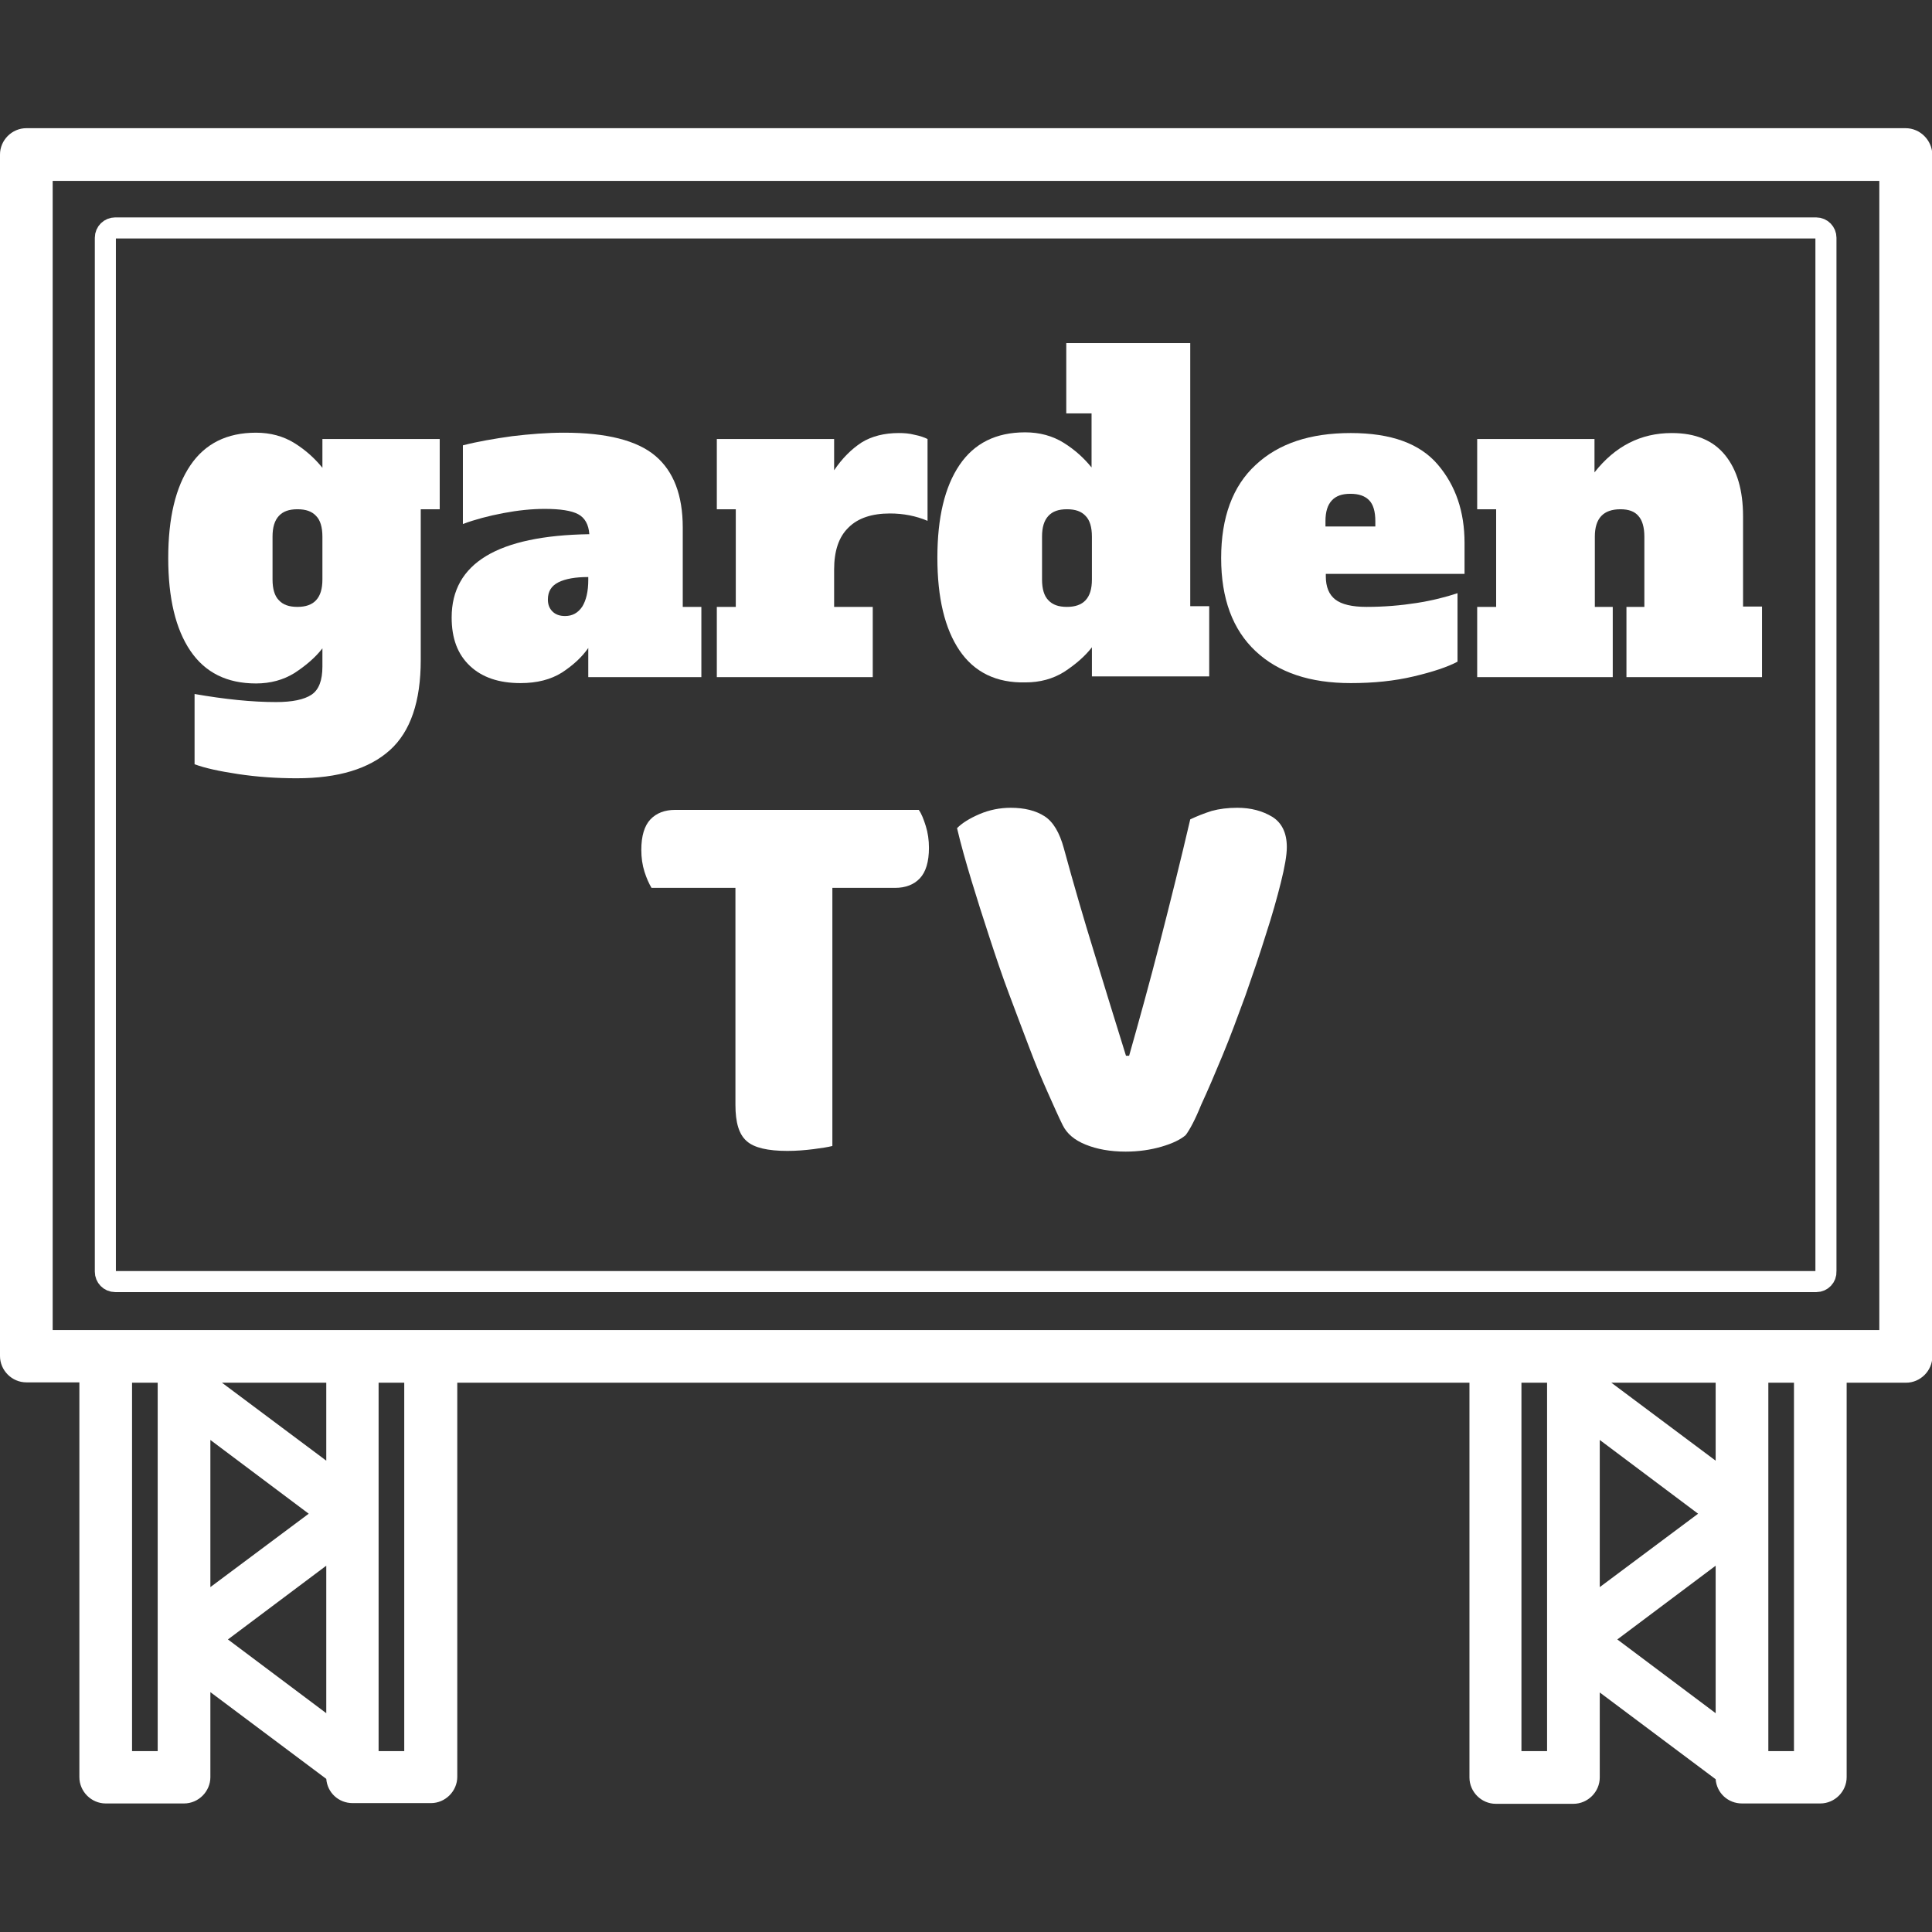 <?xml version="1.0" encoding="utf-8"?>
<!-- Generator: Adobe Illustrator 24.2.1, SVG Export Plug-In . SVG Version: 6.00 Build 0)  -->
<svg version="1.1" xmlns="http://www.w3.org/2000/svg" xmlns:xlink="http://www.w3.org/1999/xlink" x="0px" y="0px"
	 viewBox="0 0 550.1 550.1" style="enable-background:new 0 0 550.1 550.1;" xml:space="preserve">
<rect x="0" y="0" width="550.1" height="550.1" fill="#333333" stroke="none"/>
<style type="text/css">
	.st0{display:none;}
	.st1{display:inline;}
	.st2{fill:#FFFFFF;}
	.st3{fill:none;stroke:#FFFFFF;stroke-width:6;stroke-miterlimit:10;}
	.st4{fill:none;}
</style>
<g id="Layer_4" class="st0">
	<rect x="-23" y="-19.1" class="st1" width="594.5" height="594.5"/>
</g>
<g id="Capa_1">
	<path class="st2" d="M542.6,36.5H7.5C3.4,36.5,0,39.9,0,44v342.1c0,4.1,3.4,7.5,7.5,7.5h15.1v112.4c0,4.1,3.4,7.5,7.5,7.5h22.3
		c4.1,0,7.5-3.4,7.5-7.5v-24.2l33,24.7c0.3,3.9,3.5,6.9,7.5,6.9h22.3c4.1,0,7.5-3.4,7.5-7.5V393.7h288.2v112.4
		c0,4.1,3.4,7.5,7.5,7.5H448c4.1,0,7.5-3.4,7.5-7.5v-24.2l33,24.7c0.3,3.9,3.5,6.9,7.5,6.9h22.3c4.1,0,7.5-3.4,7.5-7.5V393.7h16.9
		c4.1,0,7.5-3.4,7.5-7.5V44C550.1,39.9,546.7,36.5,542.6,36.5z M44.9,498.6h-7.3V393.7h7.3V498.6z M92.9,487.8l-28-21l28-21V487.8z
		 M59.9,451.9v-41.9l28,21L59.9,451.9z M92.9,415.9l-29.7-22.2h29.7V415.9z M115.1,498.6h-7.3V393.7h7.3V498.6z M440.5,498.6h-7.3
		V393.7h7.3V498.6z M488.5,487.8l-28-21l28-21V487.8z M455.5,451.9v-41.9l28,21L455.5,451.9z M488.5,415.9l-29.7-22.2h29.7V415.9z
		 M510.8,498.6h-7.3V393.7h7.3V498.6z M535.1,378.7H15V51.5h520.1V378.7z"/>
</g>
<g id="Layer_2">
	<path class="st3" d="M517.2,364.9H32.8c-1.6,0-2.8-1.3-2.8-2.8V67.7c0-1.6,1.3-2.8,2.8-2.8h484.3c1.6,0,2.8,1.3,2.8,2.8v294.3
		C520,363.6,518.7,364.9,517.2,364.9z"/>
</g>
<g id="Layer_3">
	<g>
		<rect x="30" y="97.9" class="st4" width="490" height="112"/>
		<path class="st2" d="M67.8,220.4c-5.3-0.8-9.5-1.7-12.4-2.8v-20c8.6,1.5,16.3,2.3,23.2,2.3c4.6,0,8-0.7,10.1-2.1
			c2.1-1.4,3.1-4.1,3.1-8v-5.2c-2,2.6-4.7,4.9-7.9,7c-3.2,2-6.9,3-11,3c-8.3,0-14.5-3.1-18.7-9.3c-4.2-6.2-6.3-15-6.3-26.4
			c0-11.4,2.1-20.2,6.3-26.4c4.2-6.2,10.4-9.3,18.7-9.3c4.1,0,7.8,1,11,3c3.2,2,5.8,4.4,7.9,7V125h33.4v20h-5.4v42.9
			c0,11.8-2.9,20.4-8.8,25.7c-5.9,5.3-14.7,8-26.5,8C78.7,221.6,73.1,221.2,67.8,220.4z M90,170.9c1.2-1.3,1.8-3.2,1.8-5.9v-12.2
			c0-2.7-0.6-4.7-1.8-5.9c-1.2-1.3-2.9-1.9-5.3-1.9c-2.4,0-4.1,0.6-5.3,1.9c-1.2,1.3-1.8,3.2-1.8,5.9V165c0,2.7,0.6,4.7,1.8,5.9
			c1.2,1.3,2.9,1.9,5.3,1.9C87,172.8,88.8,172.2,90,170.9z"/>
		<path class="st2" d="M199.7,172.8v20h-32.2v-8.3c-1.8,2.6-4.3,4.9-7.5,7c-3.2,2-7.1,3-11.8,3c-6.1,0-10.9-1.6-14.4-4.9
			c-3.5-3.3-5.2-7.8-5.2-13.8c0-15.4,13.1-23.3,39.2-23.7c-0.2-2.8-1.3-4.7-3.2-5.7c-1.9-1-5-1.5-9.5-1.5c-3.7,0-7.6,0.4-11.8,1.2
			c-4.2,0.8-8,1.8-11.5,3.1v-22.4c4.3-1.1,9-1.9,14-2.6c5-0.6,10-1,14.8-1c12.1,0,20.8,2.2,26,6.6c5.2,4.4,7.8,11.2,7.8,20.4v22.6
			H199.7z M167.5,164.3c-3.7,0-6.5,0.5-8.5,1.5c-2,1-3,2.6-3,4.9c0,1.4,0.4,2.5,1.3,3.4c0.9,0.9,2.1,1.3,3.6,1.3
			c2.1,0,3.7-0.9,4.9-2.7c1.1-1.8,1.7-4.3,1.7-7.6V164.3z"/>
		<path class="st2" d="M260.4,123.8c1.5,0.3,2.7,0.7,3.7,1.2v23.3c-3.3-1.4-6.9-2.1-10.7-2.1c-5.1,0-9.1,1.3-11.8,4
			c-2.8,2.7-4.1,6.7-4.1,12v10.6h11v20h-44.4v-20h5.4V145h-5.4v-20h33.4v8.9c2.3-3.4,4.9-6,7.8-7.9c2.9-1.8,6.5-2.7,10.6-2.7
			C257.4,123.3,258.9,123.4,260.4,123.8z"/>
		<path class="st2" d="M273.2,185.2c-4.2-6.2-6.3-15-6.3-26.4c0-11.4,2.1-20.2,6.3-26.4c4.2-6.2,10.4-9.3,18.7-9.3c4.1,0,7.8,1,11,3
			c3.2,2,5.8,4.4,7.9,7v-15.4h-7.2v-20h35.3v74.9h5.4v20h-33.4v-8.3c-2,2.6-4.7,4.9-7.9,7c-3.2,2-6.9,3-11,3
			C283.7,194.5,277.4,191.4,273.2,185.2z M309.1,170.9c1.2-1.3,1.8-3.2,1.8-5.9v-12.2c0-2.7-0.6-4.7-1.8-5.9
			c-1.2-1.3-2.9-1.9-5.3-1.9c-2.4,0-4.1,0.6-5.3,1.9c-1.2,1.3-1.8,3.2-1.8,5.9V165c0,2.7,0.6,4.7,1.8,5.9c1.2,1.3,2.9,1.9,5.3,1.9
			C306.1,172.8,307.9,172.2,309.1,170.9z"/>
		<path class="st2" d="M357.5,185.4c-6.5-6.1-9.8-14.9-9.8-26.5c0-11.6,3.3-20.5,9.8-26.5c6.5-6.1,15.5-9.1,27.1-9.1
			c11.5,0,19.7,3,24.8,9c5.1,6,7.6,13.4,7.6,22.3v8.8h-39.5v0.7c0,3,0.9,5.2,2.7,6.6c1.8,1.4,4.8,2.1,8.9,2.1c5,0,9.7-0.4,14.2-1.1
			c4.5-0.7,8.4-1.7,11.7-2.8v19.5c-2.8,1.5-7,2.9-12.5,4.2c-5.5,1.3-11.4,1.9-17.9,1.9C373,194.5,364,191.5,357.5,185.4z
			 M391.6,149.9v-1.5c0-2.8-0.6-4.8-1.8-6c-1.2-1.2-2.9-1.8-5.3-1.8c-2.4,0-4.1,0.6-5.3,1.9c-1.2,1.3-1.8,3.2-1.8,5.9v1.5H391.6z"/>
		<path class="st2" d="M501.7,172.8v20h-38.6v-20h5.1v-20c0-2.7-0.6-4.7-1.7-5.9c-1.1-1.3-2.8-1.9-5.1-1.9c-4.9,0-7.3,2.6-7.3,7.8
			v20h5.1v20h-38.6v-20h5.4V145h-5.4v-20h33.4v9.5c5.9-7.5,13.2-11.2,22-11.2c6.8,0,11.8,2.1,15.2,6.3c3.4,4.2,5.1,10,5.1,17.4v25.7
			H501.7z"/>
	</g>
	<g>
		<rect x="30" y="221.9" class="st4" width="490" height="145"/>
		<path class="st2" d="M263.6,235.2c0.6,1.9,0.9,4,0.9,6.2c0,4-0.9,6.9-2.6,8.7c-1.7,1.8-4.1,2.7-7,2.7H237v73.5
			c-1.2,0.3-3,0.6-5.4,0.9c-2.4,0.3-4.9,0.5-7.4,0.5c-5.6,0-9.5-0.9-11.6-2.8c-2.2-1.9-3.2-5.3-3.2-10.3v-61.8h-23.9
			c-0.7-1.2-1.4-2.7-2-4.6c-0.6-1.9-0.9-4-0.9-6.2c0-4,0.9-6.9,2.6-8.7c1.7-1.8,4.1-2.7,7-2.7h69.4
			C262.4,231.7,263,233.3,263.6,235.2z"/>
		<path class="st2" d="M337.6,323.2c-1.5,1.3-3.8,2.4-6.9,3.3c-3.1,0.9-6.5,1.4-10.2,1.4c-4.4,0-8.2-0.7-11.4-2
			c-3.2-1.3-5.3-3.1-6.5-5.5c-1.2-2.4-2.6-5.6-4.3-9.4c-1.7-3.8-3.5-8.1-5.3-12.9c-1.8-4.7-3.7-9.8-5.7-15.1
			c-2-5.3-3.8-10.7-5.6-16.2c-1.8-5.5-3.5-10.8-5.1-16.1c-1.6-5.3-3-10.2-4.1-14.9c1.5-1.5,3.6-2.8,6.4-4c2.8-1.2,5.8-1.8,8.9-1.8
			c3.9,0,7.1,0.8,9.6,2.4c2.5,1.6,4.3,4.7,5.5,9.1c2.8,10.3,5.7,20.2,8.6,29.6c2.9,9.4,5.9,19.3,9.1,29.5h0.9
			c2.8-9.9,5.8-20.7,8.8-32.4c3-11.7,5.9-23.3,8.6-34.9c1.9-0.9,3.9-1.7,6.1-2.4c2.2-0.6,4.6-0.9,7.3-0.9c3.9,0,7.2,0.9,10,2.6
			c2.7,1.7,4.1,4.6,4.1,8.6c0,2.3-0.6,5.7-1.7,10.1c-1.1,4.4-2.5,9.4-4.3,14.9c-1.7,5.5-3.7,11.3-5.8,17.3c-2.2,6-4.3,11.7-6.5,17
			c-2.2,5.3-4.2,10-6.1,14.1C340.3,318.8,338.8,321.6,337.6,323.2z"/>
	</g>
</g>
</svg>
